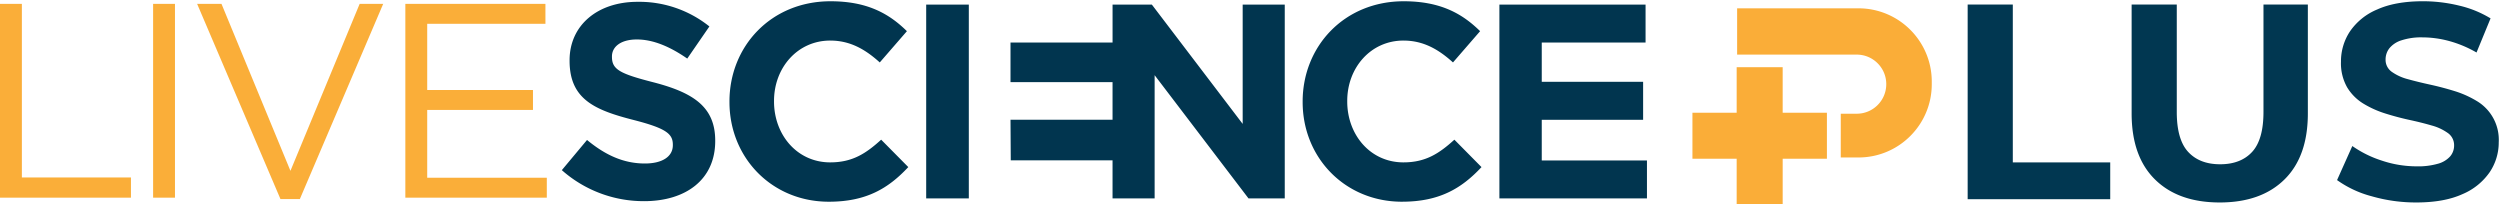 <svg xmlns="http://www.w3.org/2000/svg" xmlns:xlink="http://www.w3.org/1999/xlink" width="989.013" height="80.796" viewBox="0 0 989.013 80.796"><defs><clipPath id="clip-path"><rect id="Rectangle_1" data-name="Rectangle 1" width="651.545" height="79.295" fill="none"></rect></clipPath><filter id="Subtraction_5" x="687.216" y="1.296" width="79" height="61" filterUnits="userSpaceOnUse"><feOffset dx="-2" dy="2"></feOffset><feGaussianBlur result="blur"></feGaussianBlur><feFlood flood-opacity="0.902"></feFlood><feComposite operator="in" in2="blur"></feComposite><feComposite in="SourceGraphic"></feComposite></filter><filter id="Union_1" x="669.545" y="24.596" width="55.2" height="56.2" filterUnits="userSpaceOnUse"><feOffset dx="-2" dy="2"></feOffset><feGaussianBlur result="blur-2"></feGaussianBlur><feFlood flood-opacity="0.902"></feFlood><feComposite operator="in" in2="blur-2"></feComposite><feComposite in="SourceGraphic"></feComposite></filter></defs><g id="Group_6" data-name="Group 6" transform="translate(-137.704 -769.704)"><g id="Group_2" data-name="Group 2" transform="translate(137.704 770.205)"><g id="Group_1" data-name="Group 1" clip-path="url(#clip-path)"><path id="Path_1" data-name="Path 1" d="M449.39,1.314V77.981h58.376v-15H466.147v-16.1h40.1V31.868h-40.1V16.321h41.069V1.311ZM111.014,79.077A48.787,48.787,0,0,1,78.483,66.809l9.969-11.937c6.9,5.692,14.126,9.309,22.888,9.309,6.9,0,11.062-2.739,11.062-7.227v-.221c0-4.271-2.625-6.46-15.443-9.748C91.516,43.043,81.55,38.773,81.55,23.548V23.33C81.55,9.419,92.722.221,108.383.221a44.385,44.385,0,0,1,28.476,9.742L128.1,22.673c-6.788-4.712-13.472-7.561-19.931-7.561s-9.855,2.959-9.855,6.683v.221c0,5.038,3.285,6.681,16.539,10.076,15.55,4.05,24.31,9.637,24.31,23v.221c0,15.225-11.608,23.769-28.147,23.769m73.1.218c-22.557,0-39.316-17.417-39.316-39.427v-.221C144.791,17.853,161.222,0,184.767,0,199.227,0,207.876,4.82,215,11.829L204.263,24.2c-5.913-5.367-11.937-8.652-19.6-8.652-12.922,0-22.234,10.733-22.234,23.874v.221c0,13.14,9.091,24.094,22.231,24.094,8.765,0,14.132-3.5,20.155-8.98l10.733,10.844C207.658,74.039,198.9,79.3,184.11,79.3m226.765,0c-22.56,0-39.319-17.417-39.319-39.427v-.221C371.556,17.853,387.987,0,411.532,0c14.46,0,23.109,4.82,30.229,11.829L431.028,24.2c-5.913-5.367-11.937-8.652-19.6-8.652-12.922,0-22.234,10.733-22.234,23.874v.221c0,13.14,9.091,24.094,22.231,24.094,8.765,0,14.132-3.5,20.155-8.98L442.31,65.606c-7.887,8.434-16.646,13.69-31.435,13.69m-188.25-1.314H239.49V1.314H222.625ZM347.83,1.314v47.2L311.9,1.314H296.356v15H255.983V31.982H296.35V46.861H255.983l.1,16.06H296.35v15.06H313V29.243l37.13,48.738h14.347V1.314Z" transform="translate(143.779)" fill="#01354f" fill-rule="evenodd"></path><path id="Path_2" data-name="Path 2" d="M0,.367H8.652V69.043H51.805v7.992H0ZM60.57,77.034h8.652V.367H60.57ZM142.279.367h9.312L118.62,77.581h-7.666L77.99.367h9.637L114.9,66.412Zm73.5,7.887H169.007V34.43h41.84v7.887h-41.84V69.15h47.314v7.884H160.355V.37h55.419Z" transform="translate(0 0.672)" fill="#faae39" fill-rule="evenodd"></path></g></g><g transform="matrix(1, 0, 0, 1, 137.7, 769.7)" filter="url(#Subtraction_5)"><path id="Subtraction_5-2" data-name="Subtraction 5" d="M-2588,59h-7V41.69h6.311a11.613,11.613,0,0,0,8.266-3.424A11.616,11.616,0,0,0-2577,30a11.612,11.612,0,0,0-3.424-8.266,11.613,11.613,0,0,0-8.266-3.424H-2636V0h48a28.827,28.827,0,0,1,11.289,2.279,28.912,28.912,0,0,1,9.218,6.215,28.9,28.9,0,0,1,6.214,9.218A28.815,28.815,0,0,1-2559,29v1a28.824,28.824,0,0,1-2.279,11.289,28.9,28.9,0,0,1-6.214,9.218,28.927,28.927,0,0,1-9.218,6.215A28.827,28.827,0,0,1-2588,59Zm-44,0h-4V41.69h4V59Z" transform="translate(3325.22 1.3)" fill="#faad38"></path></g><path id="Subtraction_3" data-name="Subtraction 3" d="M92.2,81.5V4.5h17.861V66.946H148.6V81.5Zm99.723,1.3q-16.383,0-25.619-9.106t-9.236-26.11V4.5h17.861V47.01q0,10.923,4.518,15.8t12.629,4.88q8.155,0,12.651-4.88t4.5-15.8V4.5h17.555v43.08q0,17-9.237,26.11T191.921,82.8Zm77.768,0a63.156,63.156,0,0,1-17.7-2.466,41.8,41.8,0,0,1-13.655-6.384l6.038-13.477a43.3,43.3,0,0,0,11.7,5.778,43.271,43.271,0,0,0,13.71,2.257,28.322,28.322,0,0,0,8.573-1.06,9.963,9.963,0,0,0,4.761-2.924,6.531,6.531,0,0,0,1.521-4.246,5.856,5.856,0,0,0-2.443-4.926,19.838,19.838,0,0,0-6.4-3q-3.961-1.157-8.736-2.191t-9.573-2.541a39.021,39.021,0,0,1-8.758-3.937,19.152,19.152,0,0,1-6.4-6.423,19.183,19.183,0,0,1-2.442-10.153,21.4,21.4,0,0,1,3.55-11.973,24.407,24.407,0,0,1,10.762-8.675Q261.4,3.2,272.346,3.2a60.18,60.18,0,0,1,14.272,1.717,42.44,42.44,0,0,1,12.445,5.06l-5.553,13.5a45.1,45.1,0,0,0-10.756-4.523,40.537,40.537,0,0,0-10.56-1.464,25.113,25.113,0,0,0-8.463,1.191A9.978,9.978,0,0,0,259,21.841a7.187,7.187,0,0,0-1.466,4.41,5.759,5.759,0,0,0,2.443,4.861,19.361,19.361,0,0,0,6.4,2.921q3.961,1.1,8.758,2.148t9.573,2.52a39.025,39.025,0,0,1,8.736,3.871A17.84,17.84,0,0,1,302.3,58.959a21.073,21.073,0,0,1-3.584,11.864,24.774,24.774,0,0,1-10.807,8.7Q280.683,82.8,269.688,82.8Z" transform="translate(823.92 767)" fill="#013751" stroke="rgba(0,0,0,0)" stroke-miterlimit="10" stroke-width="1"></path><g id="Group_5" data-name="Group 5" transform="translate(-5.08 1)"><g transform="matrix(1, 0, 0, 1, 142.78, 768.7)" filter="url(#Union_1)"><path id="Union_1-2" data-name="Union 1" d="M-2611.46,53.2v-18h-17.5V17h17.5V-1h18.2V17h17.5V35.2h-17.5v18Z" transform="translate(3300.5 25.6)" fill="#faad38"></path></g></g></g></svg>